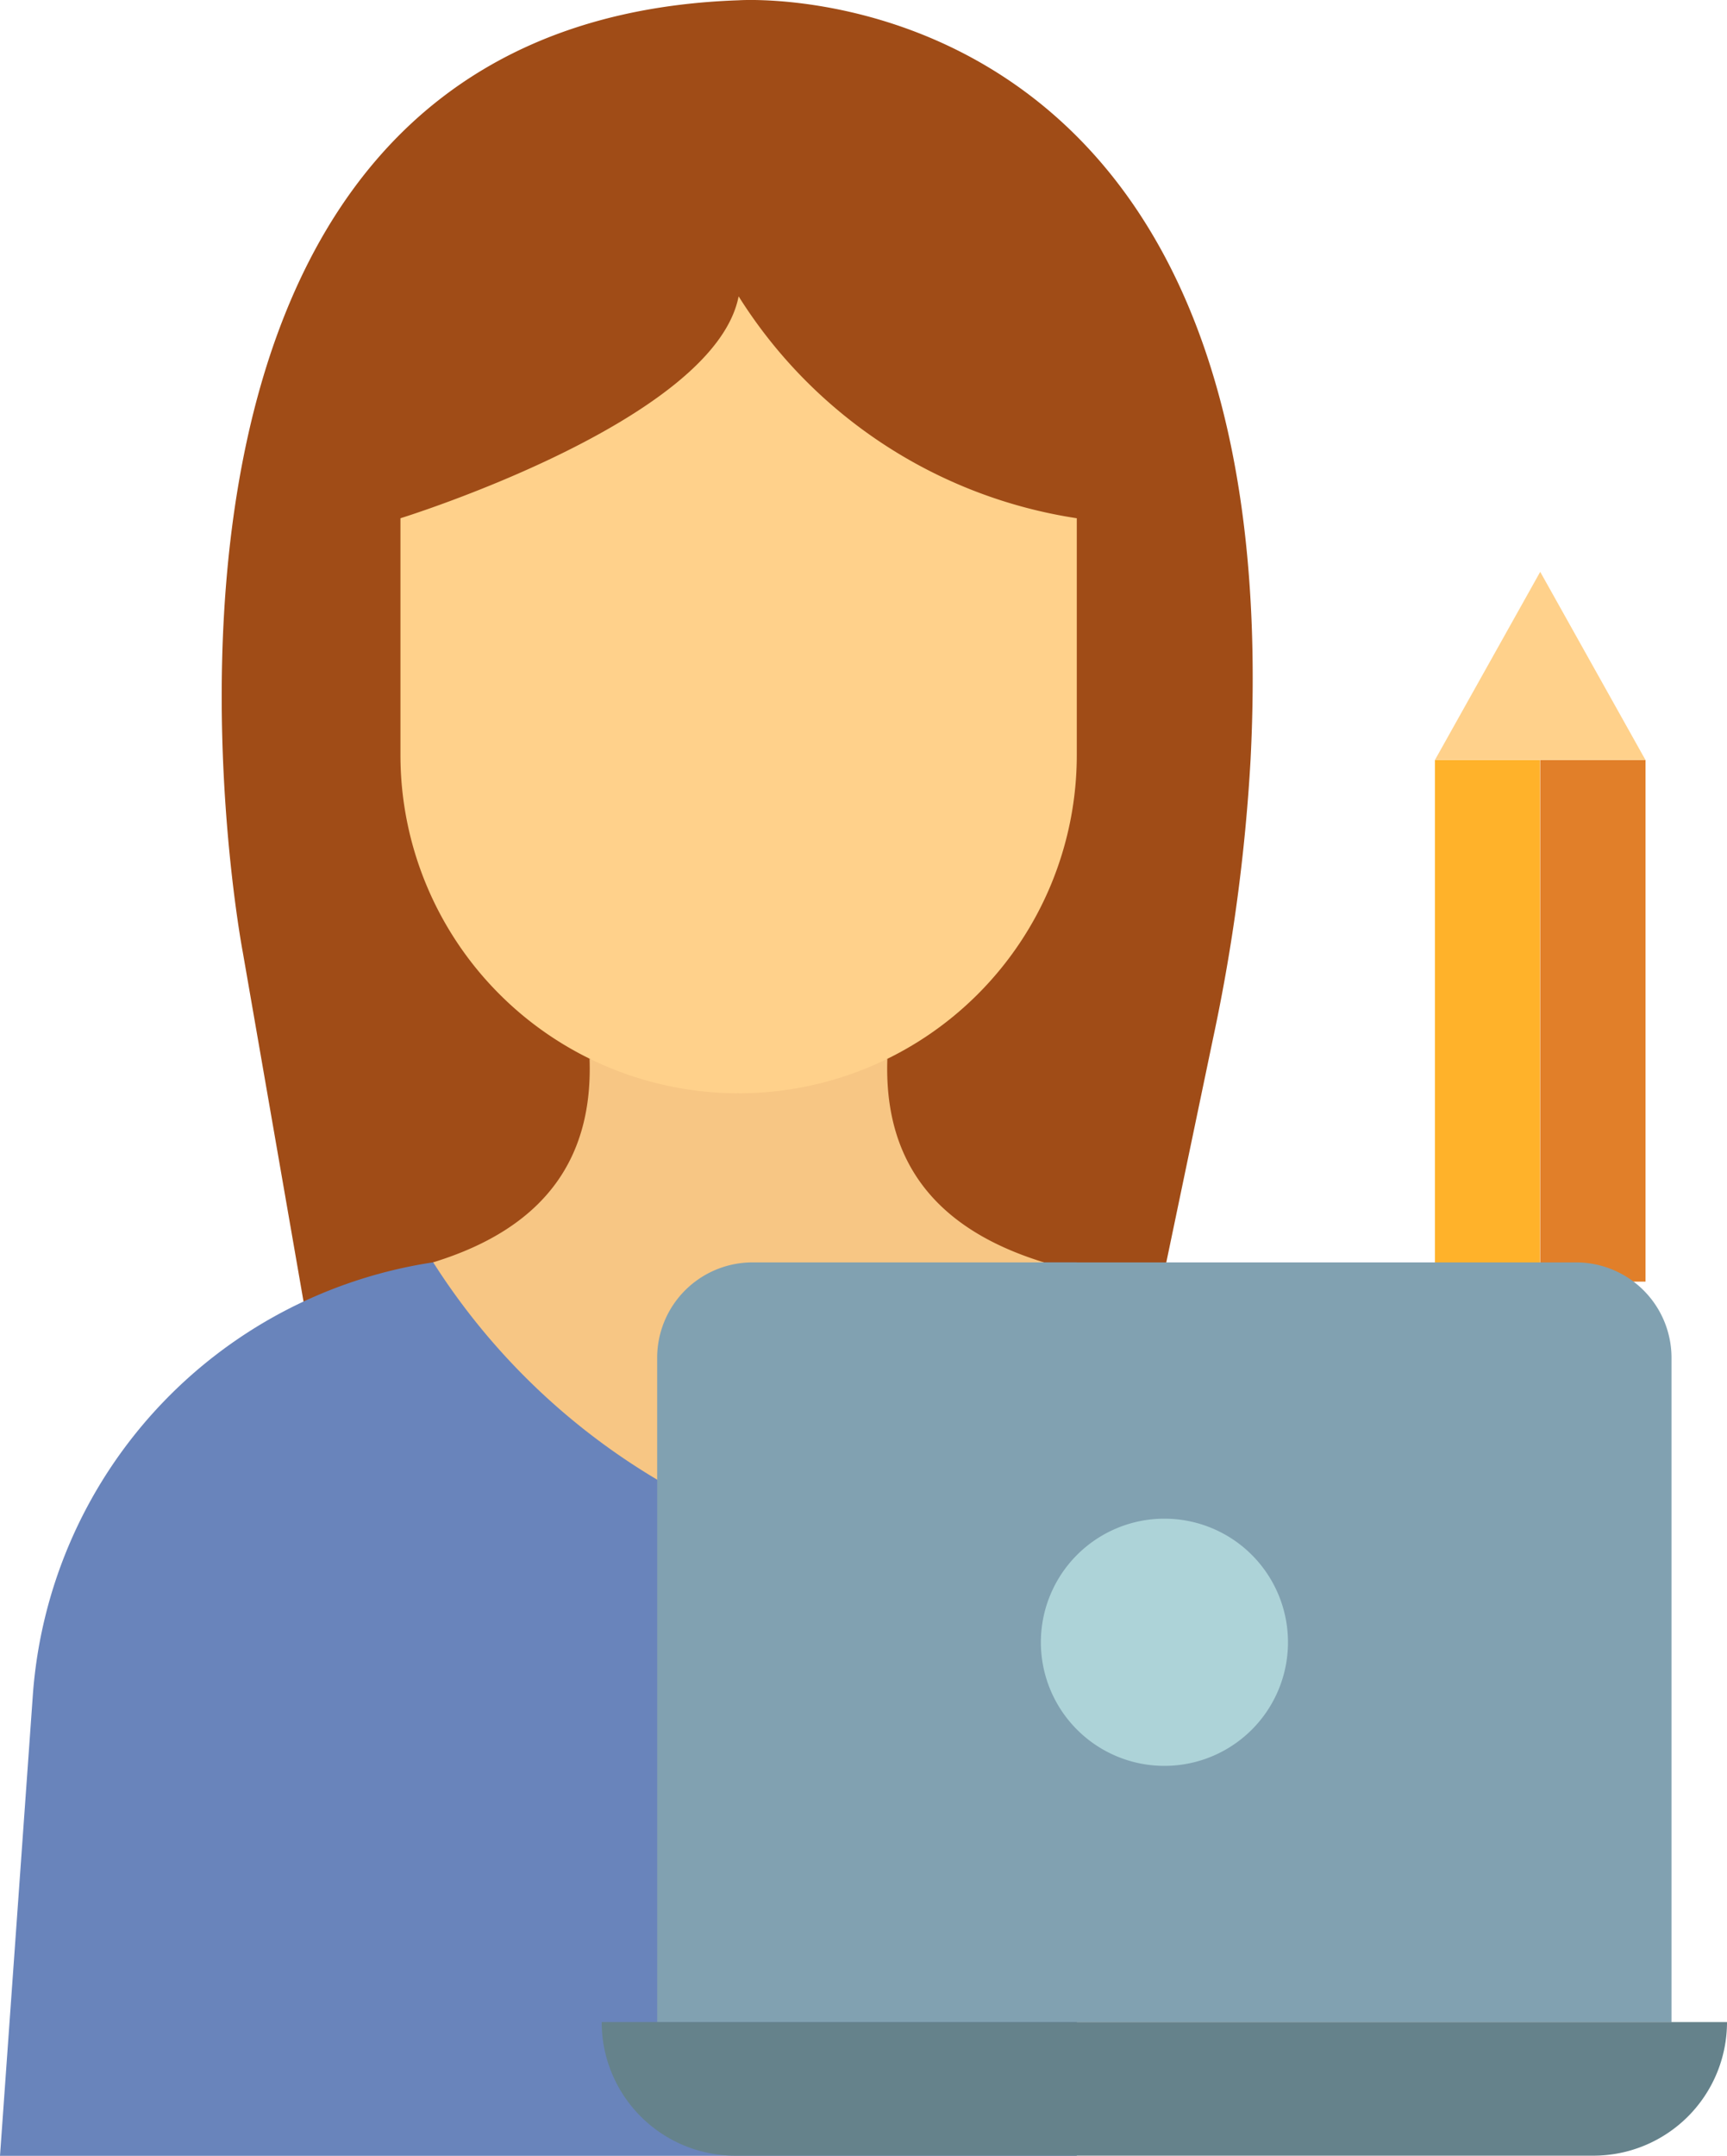 <svg xmlns="http://www.w3.org/2000/svg" width="38.465" height="48" viewBox="0 0 38.465 48">
    <path data-name="Path 47706" d="M47.434 30.614a40.478 40.478 0 0 0 .833-6.2c.9-17.745-11.4-16.9-11.4-16.9C21.879 8.029 25.819 28.7 25.819 28.7l1.545 8.882h18.615z" transform="translate(-20.413 -7.508)" style="fill:#a04c17"/>
    <path data-name="Path 47707" d="m23.381 73.67-.055.008a10.51 10.51 0 0 0-8.869 9.648l-.73 10.238H37.71V73.672z" transform="translate(-13.727 -45.564)" style="fill:#6984bb"/>
    <path data-name="Path 47708" d="M50.047 67.533a14.982 14.982 0 0 1-6.8 5.756 14.982 14.982 0 0 1-6.8-5.756c2.545-.782 3.56-2.37 3.483-4.533l3.314.769L46.563 63c-.076 2.162.937 3.751 3.484 4.533z" transform="translate(-26.799 -39.427)" style="fill:#f7c684"/>
    <path data-name="Path 47709" d="M92.96 47.34h2.34v11.615h-2.34z" transform="translate(-61 -30.419)" style="fill:#ffb22a"/>
    <path data-name="Path 47710" d="M98.48 47.34h2.345v11.615H98.48z" transform="translate(-64.175 -30.419)" style="fill:#e17f29"/>
    <path data-name="Path 47711" d="M60.306 73.674H78.65a2.124 2.124 0 0 1 2.124 2.126v14.789H58.182V75.8a2.124 2.124 0 0 1 2.124-2.126z" transform="translate(-43.545 -45.566)" style="fill:#81a1b1"/>
    <path data-name="Path 47712" d="M77.363 116.467H58.247a2.974 2.974 0 0 1-2.974-2.974h25.064a2.974 2.974 0 0 1-2.974 2.974z" transform="translate(-41.872 -68.47)" style="fill:#65828b"/>
    <path data-name="Path 47713" d="M49.787 27.981v5.272a7.532 7.532 0 1 1-15.064 0v-5.272s6.992-2.162 7.532-4.941a10.817 10.817 0 0 0 7.532 4.941z" transform="translate(-25.804 -16.442)" style="fill:#ffd18b"/>
    <path data-name="Path 47715" d="M83.8 89.857a2.752 2.752 0 1 1-2.752-2.751 2.752 2.752 0 0 1 2.752 2.751z" transform="translate(-55.113 -53.292)" style="fill:#add3d8"/>
    <path data-name="Path 47716" d="m97.651 41.669-2.344-4.189-2.345 4.189z" transform="translate(-61.002 -24.748)" style="fill:#ffd18b"/>
</svg>
